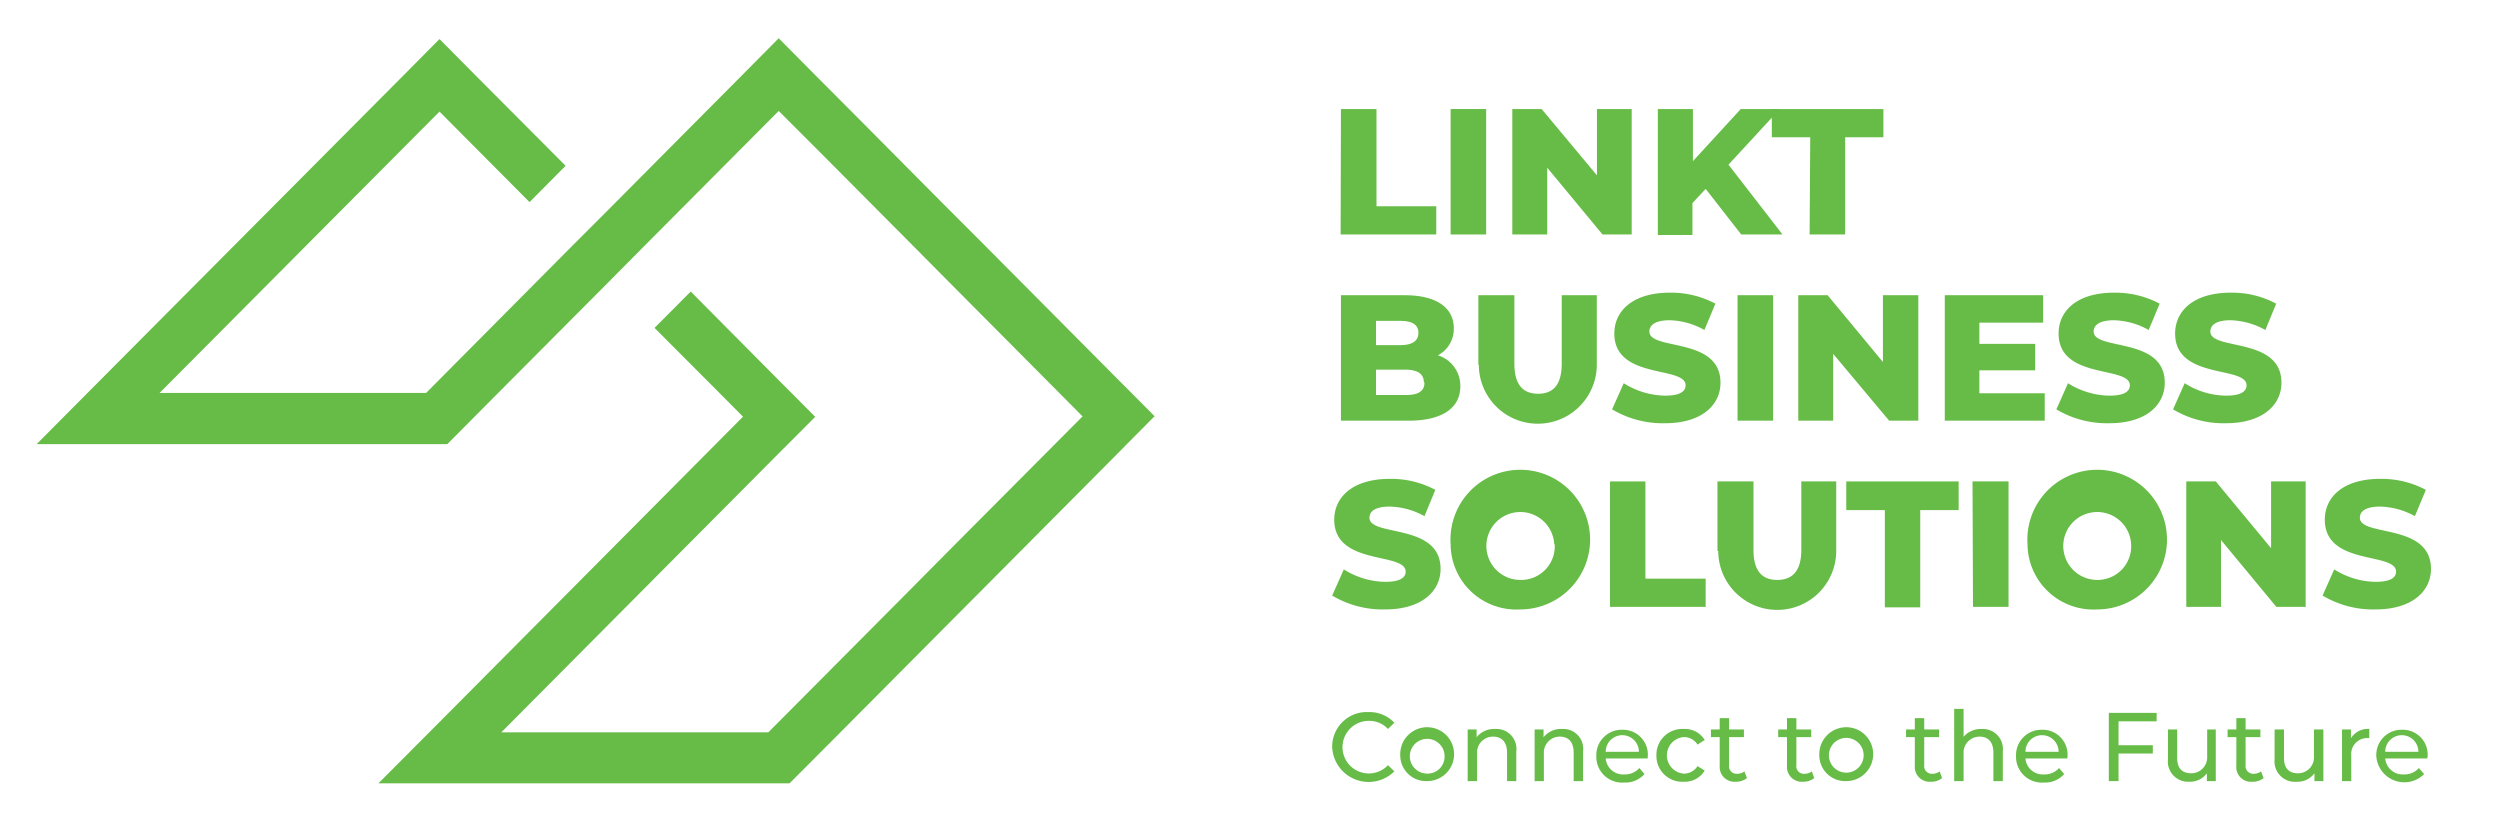 <svg xmlns="http://www.w3.org/2000/svg" viewBox="0 0 156.83 51.91"><path d="M84.12,6.84h2.23v6.1H90.1v1.77h-6Z" fill="#66bc46"/><path d="M91,6.84h2.23v7.87H91Z" fill="#66bc46"/><path d="M102.36,6.84v7.87h-1.83l-3.47-4.19v4.19H94.87V6.84h1.84L100.18,11V6.84Z" fill="#66bc46"/><path d="M107,11.85l-.83.89v2H104V6.84h2.2v3.27l3-3.27h2.45l-3.22,3.49,3.39,4.38h-2.59Z" fill="#66bc46"/><path d="M113.56,8.61h-2.41V6.84h7V8.61h-2.4v6.1h-2.23Z" fill="#66bc46"/><path d="M91.61,24.23c0,1.36-1.13,2.16-3.24,2.16H84.12V18.52h4c2.07,0,3.08.84,3.08,2.06a1.87,1.87,0,0,1-1,1.71A2,2,0,0,1,91.61,24.23Zm-5.29-4.1v1.52h1.53c.74,0,1.13-.26,1.13-.77s-.39-.75-1.13-.75Zm3,3.85c0-.54-.41-.79-1.17-.79H86.32v1.59h1.87C89,24.78,89.36,24.52,89.36,24Z" fill="#66bc46"/><path d="M92.74,22.88V18.52H95v4.29c0,1.35.56,1.89,1.49,1.89s1.48-.54,1.48-1.89V18.52h2.2v4.36a3.7,3.7,0,0,1-7.4,0Z" fill="#66bc46"/><path d="M101.13,25.68l.73-1.64a5,5,0,0,0,2.6.78c.92,0,1.28-.26,1.28-.65,0-1.24-4.47-.33-4.47-3.25,0-1.41,1.15-2.56,3.48-2.56a5.9,5.9,0,0,1,2.86.69l-.69,1.65a4.68,4.68,0,0,0-2.18-.61c-.93,0-1.27.32-1.27.71,0,1.21,4.46.31,4.46,3.21,0,1.37-1.14,2.54-3.48,2.54A6.21,6.21,0,0,1,101.13,25.68Z" fill="#66bc46"/><path d="M109,18.52h2.23v7.87H109Z" fill="#66bc46"/><path d="M120.34,18.52v7.87h-1.83L115,22.2v4.19h-2.19V18.52h1.84l3.47,4.19V18.52Z" fill="#66bc46"/><path d="M128.27,24.67v1.72H122V18.52h6.17v1.72h-4v1.33h3.5v1.66h-3.5v1.44Z" fill="#66bc46"/><path d="M129,25.68l.73-1.64a5,5,0,0,0,2.6.78c.92,0,1.28-.26,1.28-.65,0-1.24-4.47-.33-4.47-3.25,0-1.41,1.14-2.56,3.48-2.56a5.93,5.93,0,0,1,2.86.69l-.69,1.65a4.68,4.68,0,0,0-2.18-.61c-.93,0-1.27.32-1.27.71,0,1.21,4.46.31,4.46,3.21,0,1.37-1.14,2.54-3.48,2.54A6.19,6.19,0,0,1,129,25.68Z" fill="#66bc46"/><path d="M136.32,25.68l.73-1.64a4.93,4.93,0,0,0,2.59.78c.93,0,1.29-.26,1.29-.65,0-1.24-4.48-.33-4.48-3.25,0-1.41,1.15-2.56,3.49-2.56a5.86,5.86,0,0,1,2.85.69l-.68,1.65a4.75,4.75,0,0,0-2.18-.61c-.94,0-1.27.32-1.27.71,0,1.21,4.46.31,4.46,3.21,0,1.37-1.15,2.54-3.49,2.54A6.15,6.15,0,0,1,136.32,25.68Z" fill="#66bc46"/><path d="M83.57,37.36l.73-1.64a5,5,0,0,0,2.6.78c.92,0,1.28-.26,1.28-.64,0-1.25-4.48-.34-4.48-3.26,0-1.41,1.15-2.56,3.49-2.56a5.86,5.86,0,0,1,2.85.69l-.68,1.65a4.7,4.7,0,0,0-2.18-.6c-.94,0-1.27.31-1.27.7,0,1.21,4.46.31,4.46,3.21,0,1.37-1.15,2.54-3.48,2.54A6.16,6.16,0,0,1,83.57,37.36Z" fill="#66bc46"/><path d="M91,34.14a4.38,4.38,0,1,1,4.37,4.09A4.12,4.12,0,0,1,91,34.14Zm6.5,0a2.13,2.13,0,1,0-2.13,2.24A2.11,2.11,0,0,0,97.53,34.14Z" fill="#66bc46"/><path d="M101,30.2h2.22v6.1H107v1.77h-6Z" fill="#66bc46"/><path d="M107.74,34.56V30.2H110v4.3c0,1.34.56,1.88,1.49,1.88S113,35.84,113,34.5V30.2h2.19v4.36a3.7,3.7,0,0,1-7.4,0Z" fill="#66bc46"/><path d="M118.24,32h-2.42V30.2h7.05V32h-2.41v6.1h-2.22Z" fill="#66bc46"/><path d="M123.74,30.2H126v7.87h-2.23Z" fill="#66bc46"/><path d="M127.19,34.14a4.38,4.38,0,1,1,4.38,4.09A4.13,4.13,0,0,1,127.19,34.14Zm6.5,0a2.13,2.13,0,1,0-2.12,2.24A2.11,2.11,0,0,0,133.69,34.14Z" fill="#66bc46"/><path d="M144.64,30.2v7.87H142.8l-3.47-4.19v4.19h-2.18V30.2H139l3.47,4.19V30.2Z" fill="#66bc46"/><path d="M145.7,37.36l.73-1.64a5,5,0,0,0,2.6.78c.92,0,1.28-.26,1.28-.64,0-1.25-4.47-.34-4.47-3.26,0-1.41,1.14-2.56,3.48-2.56a5.93,5.93,0,0,1,2.86.69l-.69,1.65a4.7,4.7,0,0,0-2.18-.6c-.93,0-1.27.31-1.27.7,0,1.21,4.46.31,4.46,3.21,0,1.37-1.15,2.54-3.48,2.54A6.16,6.16,0,0,1,145.7,37.36Z" fill="#66bc46"/><path d="M83.57,46.86a2.17,2.17,0,0,1,2.27-2.19,2.14,2.14,0,0,1,1.63.67l-.4.39a1.6,1.6,0,0,0-1.21-.51A1.65,1.65,0,1,0,87.07,48l.4.39a2.29,2.29,0,0,1-3.9-1.52Z" fill="#66bc46"/><path d="M87.84,47.38A1.69,1.69,0,1,1,89.53,49,1.62,1.62,0,0,1,87.84,47.38Zm2.78,0a1.09,1.09,0,1,0-1.09,1.15A1.07,1.07,0,0,0,90.62,47.38Z" fill="#66bc46"/><path d="M95.12,47.14V49h-.58V47.21c0-.64-.32-1-.88-1a1,1,0,0,0-1,1.07V49h-.59V45.76h.56v.49a1.4,1.4,0,0,1,1.17-.52A1.25,1.25,0,0,1,95.12,47.14Z" fill="#66bc46"/><path d="M99.31,47.14V49h-.59V47.21c0-.64-.31-1-.87-1a1,1,0,0,0-1,1.07V49h-.58V45.76h.56v.49A1.39,1.39,0,0,1,98,45.73,1.25,1.25,0,0,1,99.31,47.14Z" fill="#66bc46"/><path d="M103.36,47.58h-2.63a1.09,1.09,0,0,0,1.17,1,1.2,1.2,0,0,0,.94-.4l.32.38a1.6,1.6,0,0,1-1.28.53,1.62,1.62,0,0,1-1.74-1.66,1.59,1.59,0,0,1,1.63-1.65,1.56,1.56,0,0,1,1.6,1.67C103.37,47.45,103.36,47.52,103.36,47.58Zm-2.63-.42h2.08a1,1,0,0,0-2.08,0Z" fill="#66bc46"/><path d="M103.91,47.38a1.62,1.62,0,0,1,1.71-1.65,1.45,1.45,0,0,1,1.32.69l-.45.29a1,1,0,0,0-.88-.47,1.15,1.15,0,0,0,0,2.29,1,1,0,0,0,.88-.47l.45.28a1.46,1.46,0,0,1-1.32.7A1.62,1.62,0,0,1,103.91,47.38Z" fill="#66bc46"/><path d="M109.59,48.81a1.08,1.08,0,0,1-.71.23.93.93,0,0,1-1-1V46.24h-.55v-.48h.55v-.71h.59v.71h.93v.48h-.93V48a.47.47,0,0,0,.51.54.7.7,0,0,0,.45-.15Z" fill="#66bc46"/><path d="M113.81,48.81a1.08,1.08,0,0,1-.71.23.93.93,0,0,1-1-1V46.24h-.55v-.48h.55v-.71h.59v.71h.93v.48h-.93V48a.47.47,0,0,0,.51.54.73.73,0,0,0,.46-.15Z" fill="#66bc46"/><path d="M114.13,47.38A1.69,1.69,0,1,1,115.82,49,1.62,1.62,0,0,1,114.13,47.38Zm2.78,0a1.09,1.09,0,1,0-2.18,0,1.09,1.09,0,1,0,2.18,0Z" fill="#66bc46"/><path d="M121.83,48.81a1.06,1.06,0,0,1-.71.23.93.93,0,0,1-1-1V46.24h-.55v-.48h.55v-.71h.59v.71h.93v.48h-.93V48a.48.48,0,0,0,.51.54.73.73,0,0,0,.46-.15Z" fill="#66bc46"/><path d="M125.64,47.14V49h-.59V47.21c0-.64-.31-1-.87-1a1,1,0,0,0-1,1.07V49h-.59V44.47h.59v1.75a1.43,1.43,0,0,1,1.15-.49A1.26,1.26,0,0,1,125.64,47.14Z" fill="#66bc46"/><path d="M129.69,47.58h-2.63a1.09,1.09,0,0,0,1.17,1,1.2,1.2,0,0,0,.94-.4l.32.38a1.6,1.6,0,0,1-1.28.53,1.62,1.62,0,0,1-1.74-1.66,1.59,1.59,0,0,1,1.63-1.65,1.56,1.56,0,0,1,1.6,1.67C129.7,47.45,129.69,47.52,129.69,47.58Zm-2.63-.42h2.08a1,1,0,0,0-2.08,0Z" fill="#66bc46"/><path d="M132.9,45.25v1.5h2.15v.52H132.9V49h-.61V44.72h3v.53Z" fill="#66bc46"/><path d="M139,45.76V49h-.56v-.49a1.31,1.31,0,0,1-1.1.53A1.27,1.27,0,0,1,136,47.63V45.76h.58v1.8c0,.64.32.95.88.95a1,1,0,0,0,1-1.07V45.76Z" fill="#66bc46"/><path d="M142,48.81a1.06,1.06,0,0,1-.71.23.92.92,0,0,1-1-1V46.24h-.55v-.48h.55v-.71h.58v.71h.93v.48h-.93V48a.48.48,0,0,0,.51.54.73.73,0,0,0,.46-.15Z" fill="#66bc46"/><path d="M145.75,45.76V49h-.56v-.49a1.31,1.31,0,0,1-1.1.53,1.28,1.28,0,0,1-1.4-1.41V45.76h.59v1.8c0,.64.32.95.88.95a1,1,0,0,0,1-1.07V45.76Z" fill="#66bc46"/><path d="M148.63,45.73v.57h-.13a1,1,0,0,0-1,1.1V49h-.58V45.76h.56v.55A1.24,1.24,0,0,1,148.63,45.73Z" fill="#66bc46"/><path d="M152.26,47.58h-2.63a1.1,1.1,0,0,0,1.18,1,1.18,1.18,0,0,0,.93-.4l.33.38a1.76,1.76,0,0,1-3-1.13,1.58,1.58,0,0,1,1.62-1.65,1.56,1.56,0,0,1,1.6,1.67A1.15,1.15,0,0,1,152.26,47.58Zm-2.63-.42h2.08a1,1,0,0,0-2.08,0Z" fill="#66bc46"/><polygon points="72.43 26.11 70.69 27.86 70.17 28.39 61.77 36.84 59.51 39.11 52.72 45.94 49.53 49.14 23.74 49.14 26.93 45.94 44.9 27.86 46.61 26.14 45.13 24.65 41.06 20.57 43.33 18.29 48.87 23.87 49.65 24.65 51.14 26.15 49.43 27.86 48.87 28.42 31.45 45.94 48.2 45.94 57.25 36.84 59.51 34.56 66.18 27.86 67.91 26.12 66.45 24.65 59.54 17.7 57.28 15.42 51.73 9.84 48.85 6.96 40.45 15.4 38.19 17.68 31.25 24.65 28.06 27.86 2.3 27.86 5.49 24.65 25.31 4.73 27.57 2.45 29.83 4.73 35.48 10.4 33.22 12.68 27.57 7 10.01 24.65 26.73 24.65 35.92 15.4 38.19 13.13 46.59 4.68 48.85 2.4 51.11 4.68 53.99 7.57 59.53 13.15 61.8 15.42 70.17 23.84 70.98 24.65 72.43 26.11" fill="#66bc46"/></svg>